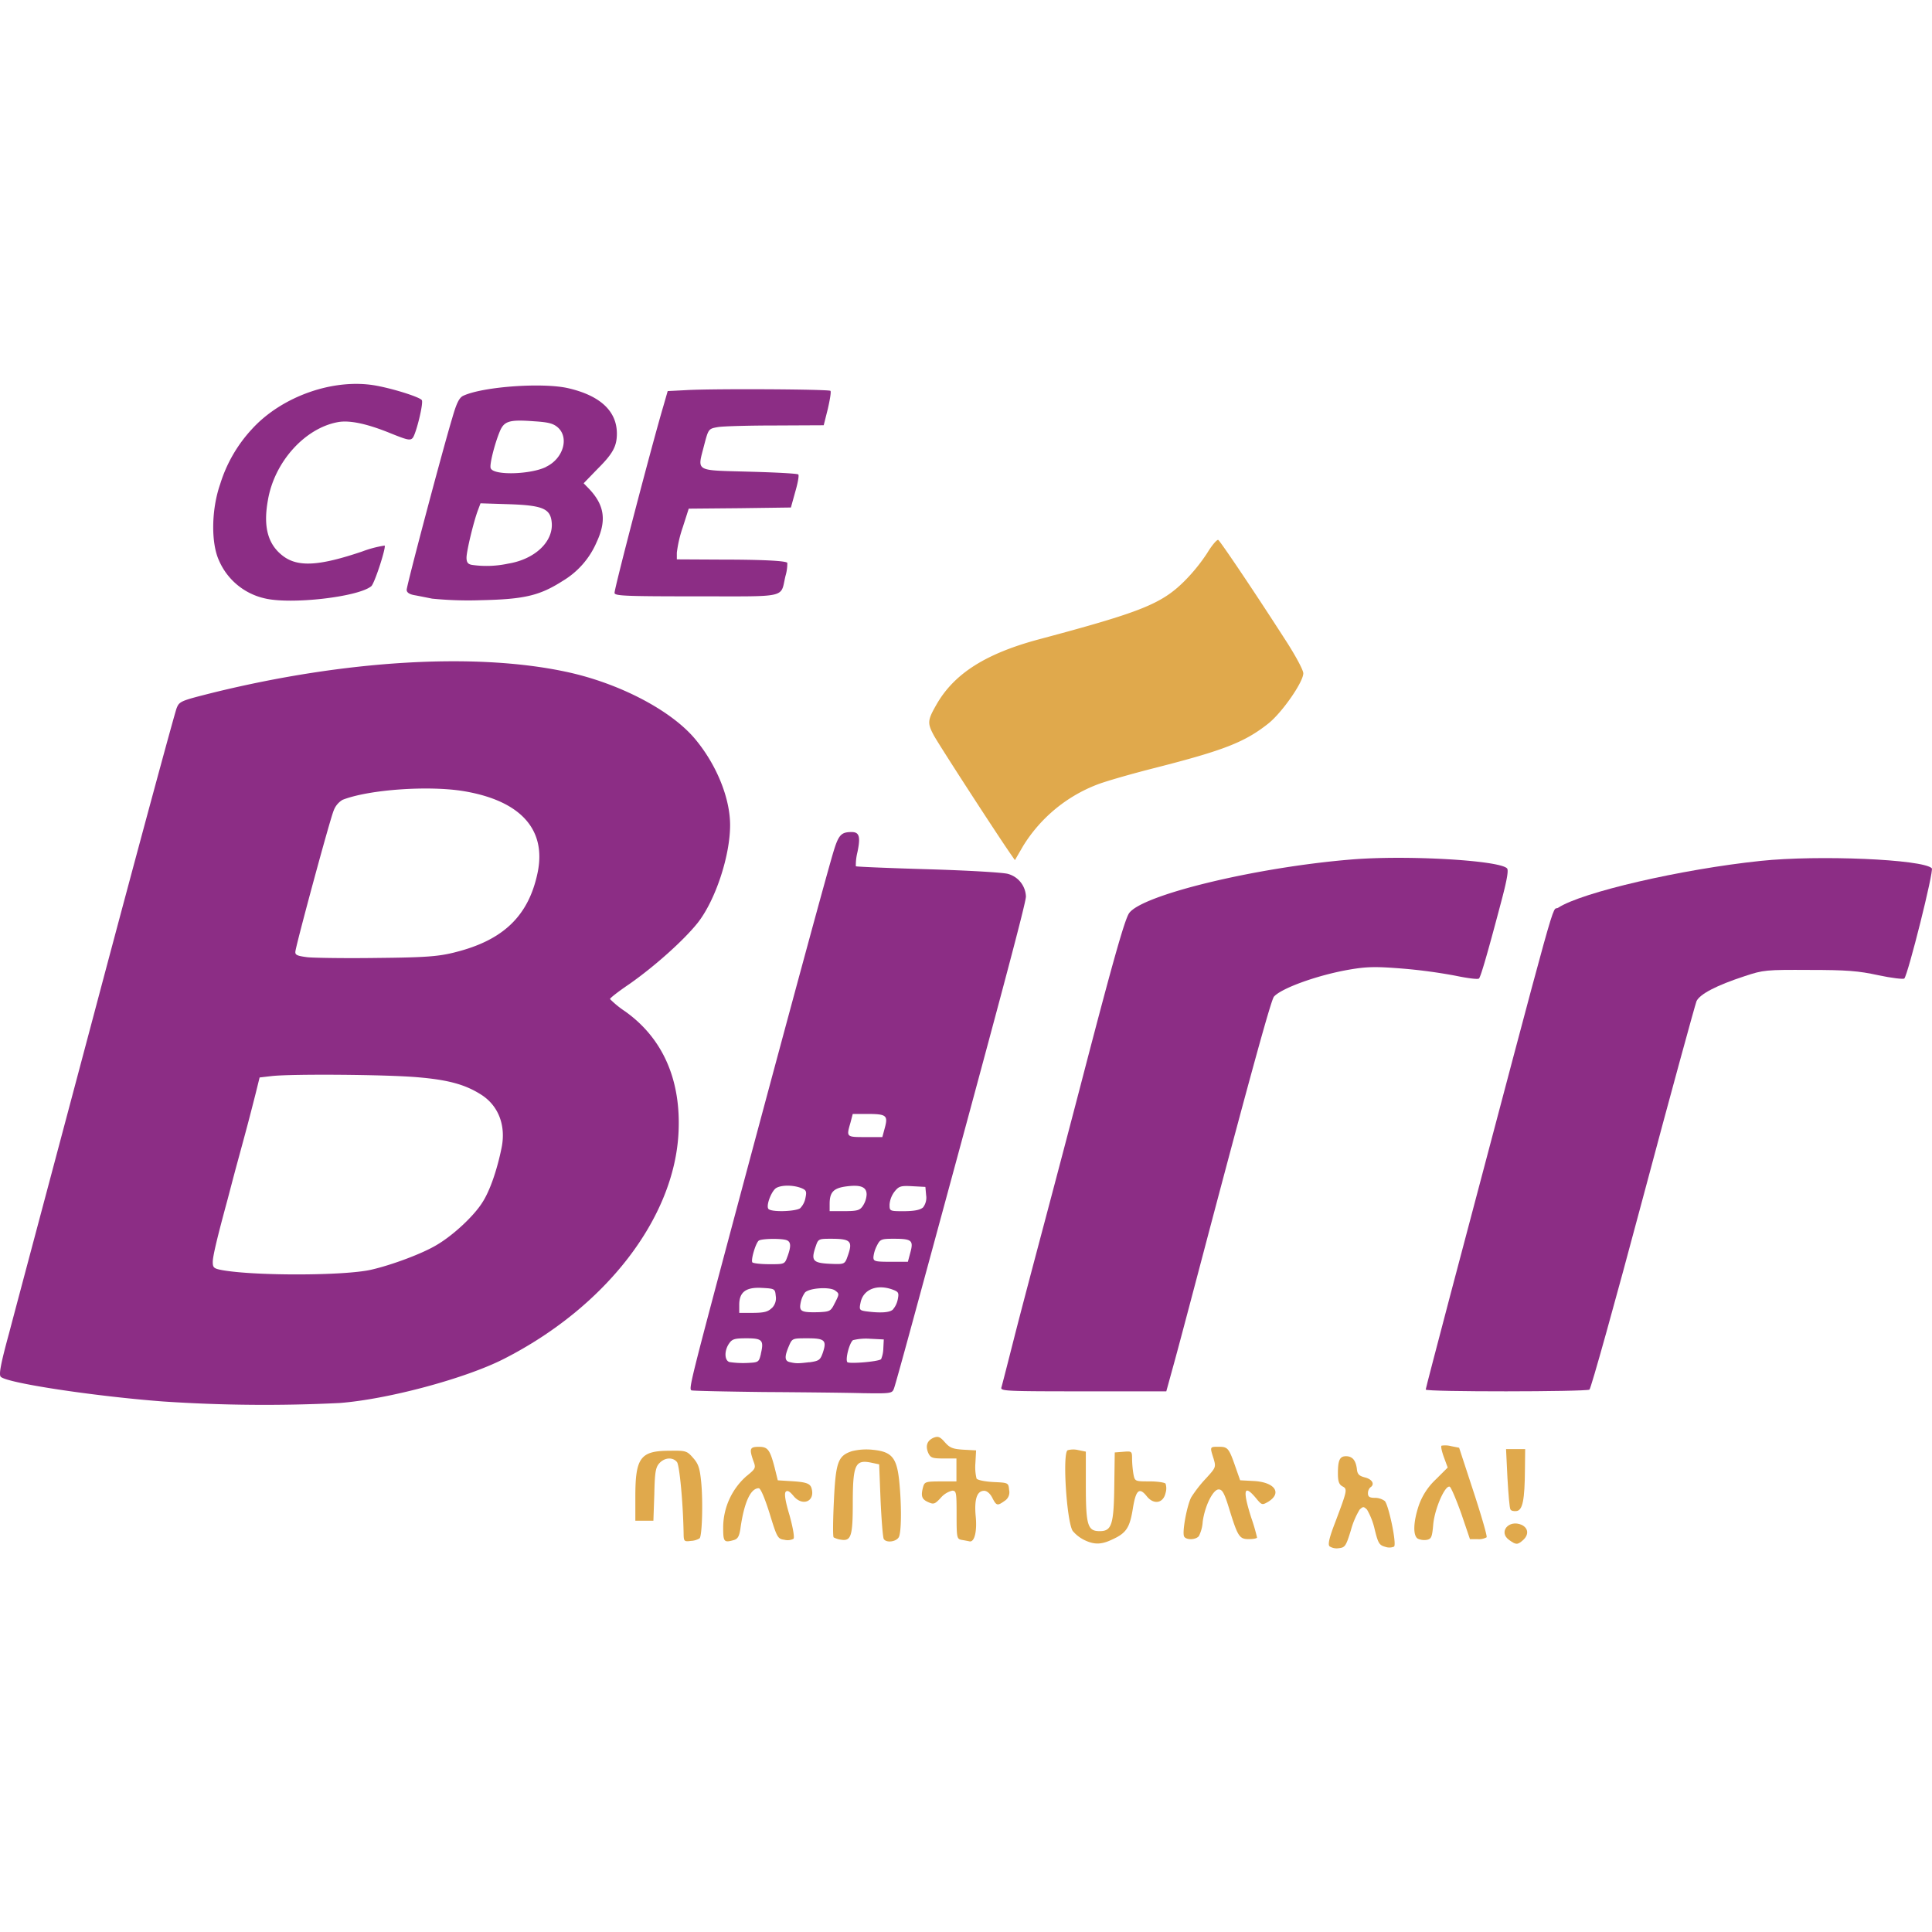 <?xml version="1.0"?>
<svg xmlns="http://www.w3.org/2000/svg" viewBox="0 0 505.24 304.46" width="100" height="100"><defs><style>.cls-1{fill:#8c2d85;}.cls-2{fill:#e0a94c;}</style></defs><g id="&#x421;&#x43B;&#x43E;&#x439;_2" data-name="&#x421;&#x43B;&#x43E;&#x439; 2"><g id="&#x421;&#x43B;&#x43E;&#x439;_1-2" data-name="&#x421;&#x43B;&#x43E;&#x439; 1"><path class="cls-1" d="M42.62,266.11C24.43,264.72,1.77,261.28.2,259.65c-.55-.55,0-3.45,2.23-11.61,1.57-6,11.91-44.72,22.91-86.12S45.76,85.83,46.19,84.81c.72-1.82,1.09-1.94,9.73-4.11,34.26-8.4,68-10.46,91.68-5.5,14.08,2.9,28.16,10.21,34.45,18,5.44,6.64,8.88,15.23,8.88,22.18,0,8.1-3.87,19.76-8.52,25.62-3.63,4.53-11.18,11.3-17.89,16-2.78,1.87-5,3.62-5,3.87a24.8,24.8,0,0,0,3.92,3.2c9.86,7,14.69,17.89,14,31.73-1.09,22.36-19,45.63-45.76,59.22-10,5.08-30.21,10.52-42.84,11.49A397.85,397.85,0,0,1,42.62,266.11ZM97,231.67c5.38-1.21,13.48-4.24,17.17-6.47,4.35-2.54,9.79-7.62,12-11.18,1.94-3,3.81-8.4,5-14.26s-.85-11.06-5.38-13.91c-4.17-2.65-8.64-3.86-16.62-4.53-8.28-.72-33.12-.9-38.19-.3l-3.09.36-1,4.05c-.55,2.18-1.51,5.92-2.12,8.22s-1.87,6.95-2.78,10.28-2,7.55-2.48,9.36c-2.66,9.79-3.87,14.81-3.87,16.32s.25,1.75,2.6,2.18C67,233.3,90,233.24,97,231.67Zm21.88-83c12.75-3.15,19.34-9.55,21.7-20.79s-4.29-18.8-19.1-21.34c-9.19-1.57-25-.48-31.91,2.24a5.44,5.44,0,0,0-2.3,2.78c-.9,2-9.55,34-10,36.74-.18,1,.24,1.27,3.14,1.64,1.82.18,10.16.3,18.44.18C111.52,150,114.66,149.71,118.83,148.69Z"/><path class="cls-1" d="M199.7,263.64c-10-.12-18.44-.3-18.86-.43-.79-.36-.36-2,13.17-52.64,13.66-51,22.67-84.12,24.06-88.59,1.27-4.11,2-4.78,4.65-4.78,2,0,2.36,1.21,1.51,5.26a14.15,14.15,0,0,0-.42,3.69c.18.12,8.64.48,18.92.78s19.64.85,20.85,1.21a6.37,6.37,0,0,1,4.71,5.92c0,1.7-6.47,26.05-28.83,108.24-2.84,10.46-5.38,19.65-5.68,20.43-.48,1.27-.72,1.33-8.22,1.21C221.27,263.82,209.67,263.7,199.7,263.64Zm-.73-10c.85-3.57.36-4.05-3.75-4.05-3.08,0-3.74.18-4.53,1.33-1.33,1.87-1.27,4.53.12,4.89a24.2,24.2,0,0,0,4.35.24C198.43,255.9,198.43,255.9,199,253.61Zm12.69,2.23c2.54-.36,2.84-.6,3.51-2.48,1.09-3.26.54-3.8-4-3.8-4,0-4,0-4.9,2.11-1.15,2.72-1.08,3.81.24,4.11C208.16,256.2,208.7,256.2,211.66,255.84Zm18.74-.78a7.79,7.79,0,0,0,.6-2.84l.12-2.36-3.62-.18a14.42,14.42,0,0,0-4.42.36c-.9.6-2.05,4.89-1.51,5.74C221.94,256.33,229.61,255.72,230.4,255.06Zm-28.53-13.42a3.6,3.6,0,0,0,1-3.14c-.18-1.88-.24-1.94-3.63-2.12-4.17-.24-5.92,1.09-5.92,4.41v2.12H197C199.82,242.91,200.84,242.67,201.87,241.64Zm16.5-1.39c1.15-2.3,1.15-2.36,0-3.2-1.39-1-6.71-.67-7.86.54a6.77,6.77,0,0,0-1.14,2.72c-.43,2.24.18,2.54,4.83,2.42C217.1,242.61,217.28,242.49,218.37,240.25Zm15,1.93a5.76,5.76,0,0,0,1.39-2.72c.36-1.75.24-2.05-1.21-2.59-4.17-1.58-7.86-.13-8.52,3.44-.37,1.75-.24,1.93,1.33,2.18C229.91,243,232.45,242.91,233.36,242.18Zm-27.44-14c1-2.72.91-3.87-.24-4.29-1.33-.48-6.47-.42-7.25.12s-2.12,5-1.7,5.68c.18.25,2.18.49,4.42.49C205.2,230.22,205.2,230.22,205.92,228.22Zm15.71,0c1.45-4.05.91-4.65-4.41-4.65-3.08,0-3.26.06-3.87,1.87-1.39,4.05-.9,4.54,4.78,4.72C220.73,230.22,221,230.1,221.63,228.22Zm16.44-1.09c.85-3.14.36-3.56-4.35-3.56-3.26,0-3.57.12-4.41,1.81a8.36,8.36,0,0,0-.91,3c0,1.09.36,1.21,4.53,1.21h4.48Zm-28.83-11.54a5.2,5.2,0,0,0,1.39-2.72c.37-1.75.19-2.05-1.2-2.6-2.12-.78-5-.78-6.41,0-1.21.67-2.72,4.47-2.12,5.44S208,216.44,209.24,215.59Zm16.38-.6a5.94,5.94,0,0,0,1-3c0-2.05-1.69-2.65-5.74-2.05-3,.48-3.93,1.57-3.93,4.53v1.88h3.87C224.17,216.32,224.84,216.13,225.62,215Zm15.78.36a4.19,4.19,0,0,0,.78-3.2L242,210l-3.38-.18c-3.09-.18-3.57,0-4.72,1.45a6.4,6.4,0,0,0-1.27,3.32c0,1.76,0,1.76,3.87,1.76C239.28,216.32,240.67,216,241.4,215.35Zm-10-20.85c.85-3.2.37-3.57-4.65-3.57H223l-.6,2.3c-1.09,3.75-1.09,3.75,3.87,3.75h4.47Z"/><path class="cls-1" d="M261.88,262.43c.19-.61,1.7-6.53,3.39-13.18s5.26-20.12,7.86-29.91,7.37-27.86,10.57-40.19c7.44-28.53,10.4-38.92,11.54-40.68,3.15-4.77,32.88-12,58-14.08,14.45-1.21,38.74.18,40.86,2.3.42.42.06,2.72-1.27,7.8-3.63,13.77-5.56,20.48-6.05,21-.24.3-3-.06-6.22-.73a135.7,135.7,0,0,0-14-1.87c-6.89-.55-9.19-.49-13.78.3-8.34,1.45-17.77,4.89-19.64,7.07-.73.91-5.62,18.56-16.68,60.32-3.81,14.44-7.92,30-9.19,34.63L305,263.46h-21.7C262.85,263.46,261.58,263.39,261.88,262.43Z"/><path class="cls-1" d="M372.84,263c0-.24,2.9-11.3,6.41-24.65C408.56,127.66,405.6,138.17,407.47,137c6.17-4.05,32.22-10.09,53-12.26,15-1.58,42.36-.43,44.72,1.93.6.6-6.23,27.8-7.19,28.83-.24.24-3.33-.12-6.77-.85-5.2-1.15-8.34-1.39-18.07-1.39-11.36-.06-12,0-16.92,1.63-7.38,2.42-11.67,4.66-12.58,6.53-.36.91-6.7,24-14,51.37s-13.59,49.92-14,50.22C414.67,263.58,372.84,263.64,372.84,263Z"/><path class="cls-1" d="M69.27,56.1a17.12,17.12,0,0,1-12-9.91c-2.12-4.6-2-13.36.3-19.95a37.31,37.31,0,0,1,8.28-14.38C73.75,3.16,87.53-1.62,98.59.5c4.77.9,11.24,3,11.72,3.75s-1.45,8.64-2.36,9.85c-.66.78-1.39.6-5.74-1.15C96,10.41,91.39,9.44,88.37,10c-8.64,1.57-16.62,10.39-18.31,20.42C68.79,37.42,70.06,42,74,45s9.55,2.6,20.67-1.15a29.17,29.17,0,0,1,5.92-1.57c.42.48-2.66,10-3.51,10.64C93.63,55.74,76.1,57.73,69.27,56.1Z"/><path class="cls-1" d="M113,56.16c-1.51-.3-3.63-.73-4.65-.91-1.33-.24-2-.72-2-1.39,0-1.15,9.37-36.5,11.91-44.9,1.15-4.05,1.87-5.38,2.9-5.86,5.26-2.42,21-3.51,27.56-1.94C157,3.1,161.32,7.15,161.32,13c0,3.26-1,5.2-5,9.18l-3.69,3.81,1.58,1.63c3.92,4.23,4.41,8.22,1.81,13.78a21.78,21.78,0,0,1-8.82,10.1c-6.05,3.86-10,4.83-21.52,5.07A95.34,95.34,0,0,1,113,56.16ZM132.91,47c7-1.14,11.91-5.8,11.36-10.87-.36-3.51-2.41-4.36-11.06-4.66l-7.55-.24L125,33c-1.09,2.84-3,10.7-3,12.45,0,1.21.37,1.69,1.39,1.88A26.87,26.87,0,0,0,132.91,47Zm9.91-25.32c4.42-2.11,6.05-7.49,3.15-10.21-1.21-1.09-2.42-1.45-6.29-1.69-6.53-.49-7.86-.07-9,2.71-1.33,3.21-2.72,8.71-2.36,9.55C129,24,138.77,23.71,142.82,21.71Z"/><path class="cls-1" d="M160.71,54.65c0-1.33,9.85-39,12.75-48.77l1.15-4,4.72-.24c7.13-.43,37.47-.24,37.83.18.24.18-.12,2.29-.67,4.71l-1.08,4.29-12.69.06c-6.95,0-13.78.19-15.05.43-2.36.42-2.42.48-3.51,4.65-1.81,7.13-2.72,6.59,11.73,7,6.83.18,12.63.48,12.87.73s-.12,2.23-.79,4.53l-1.14,4.11-13.36.18-13.36.12-1.57,4.9A32.58,32.58,0,0,0,177,44.13v1.76l11.36.06c10.76,0,17.05.3,17.53.84a11.39,11.39,0,0,1-.48,3.45c-1.39,5.86,1,5.32-23.27,5.32C163.31,55.56,160.71,55.44,160.71,54.65Z"/><path class="cls-2" d="M347.7,304c-.48-.48-.12-2.18,1.45-6.23,3.21-8.52,3.27-8.76,1.88-9.48-.85-.49-1.15-1.27-1.15-3.33,0-3.5.48-4.53,2.11-4.53s2.54,1,2.84,3.26c.13,1.45.55,1.88,2.18,2.3,1.87.48,2.6,1.81,1.33,2.6a2.11,2.11,0,0,0-.6,1.57c0,.84.42,1.15,1.75,1.15a4.41,4.41,0,0,1,2.66.84c1,1.09,3.14,11.18,2.42,11.91a3.15,3.15,0,0,1-2.3.06c-1.57-.42-1.88-.91-2.78-4.59a18.36,18.36,0,0,0-2-5.14c-.9-.85-1-.85-1.93,0a21,21,0,0,0-2.3,5.44c-1.27,4.11-1.51,4.47-3.14,4.65A3.49,3.49,0,0,1,347.7,304Z"/><path class="cls-2" d="M283.52,302.32a9.36,9.36,0,0,1-3-2.36c-1.57-2.42-2.72-20.25-1.33-21.09a5.47,5.47,0,0,1,2.72-.06l2.05.42v8.88c0,10.46.49,11.91,3.63,11.91s3.69-1.69,3.81-12l.12-8.58,2.29-.18c2.18-.18,2.24-.12,2.24,1.87a28,28,0,0,0,.36,4c.37,1.88.43,1.88,4.23,1.88,2.06,0,4,.3,4.17.6a4,4,0,0,1,0,2.42c-.6,2.72-3.08,3.14-4.89.9-2-2.53-2.9-1.69-3.69,3.33-.79,4.83-1.69,6.28-5.32,7.92C288,303.59,286.12,303.59,283.52,302.32Z"/><path class="cls-2" d="M394.72,302.38c-3-2.06-.18-5.5,3.21-4,1.75.84,1.93,2.54.42,3.93S396.42,303.58,394.72,302.38Z"/><path class="cls-2" d="M178.78,301.11c-.12-8.34-1.08-18.38-1.75-19.16-1.09-1.33-3.2-1.21-4.59.3-1,1.09-1.21,2.42-1.33,8.16l-.24,6.89h-4.72V291c0-10.21,1.33-12,8.95-12,4.23-.06,4.53,0,6.16,1.87,1.39,1.57,1.75,2.66,2.12,6.41.48,5,.24,14-.43,14.62a4.71,4.71,0,0,1-2.23.67C179,302.8,178.84,302.68,178.78,301.11Z"/><path class="cls-2" d="M189.12,299a18,18,0,0,1,6-13.29c2.54-2.06,2.6-2.18,1.87-4.11-1.08-3.15-.9-3.63,1.46-3.63s2.9.73,4.16,5.56l.79,3.2,3,.19c4.47.24,5.5.6,5.86,2,.91,3.39-2.47,4.71-4.77,1.87-1-1.2-1.57-1.51-2-1.08s-.18,2.29,1,6.22c.91,3.33,1.33,5.8,1,6.11a3.42,3.42,0,0,1-2.36.24c-1.75-.24-1.93-.55-3.87-6.89-1.26-4-2.35-6.59-2.84-6.59-2.11,0-3.8,3.63-4.77,10.39-.3,2.18-.72,2.85-1.69,3.15C189.3,303.1,189.12,302.86,189.12,299Z"/><path class="cls-2" d="M219.94,302.26a5.54,5.54,0,0,1-1.93-.61c-.24-.24-.18-4.53.06-9.49.48-10.27,1.09-11.84,4.71-13.05a15.79,15.79,0,0,1,5.5-.36c4.84.48,6.17,2,6.83,7.73.67,6.23.67,13.72-.06,15.11-.66,1.21-3.26,1.57-3.93.49-.24-.37-.6-4.9-.84-10.1l-.37-9.43-2-.42c-4.29-.9-4.9.42-4.9,10.88C223,301.35,222.54,302.68,219.94,302.26Z"/><path class="cls-2" d="M251.55,302.32c-1.33-.24-1.39-.49-1.39-6.59,0-5.8-.06-6.29-1.15-6.29a5.79,5.79,0,0,0-3,1.88c-1.57,1.69-1.87,1.75-3.32,1.09-1.64-.73-1.94-1.58-1.27-4,.36-1.27.72-1.39,4.53-1.39h4.17v-6h-3.32c-3,0-3.45-.18-4.05-1.45-.79-1.87-.31-3.26,1.45-4,1.14-.42,1.63-.24,2.9,1.21s2.05,1.76,4.83,1.94l3.33.18-.18,3.32a12.59,12.59,0,0,0,.3,4.05c.3.42,2.23.79,4.41.91,3.93.18,3.93.18,4.11,2.11a2.65,2.65,0,0,1-1.21,2.84c-1.87,1.33-2.12,1.27-3.2-.84-.55-1.09-1.39-1.82-2.12-1.82-1.87,0-2.6,2.18-2.23,6.47.42,4-.25,6.89-1.52,6.77C253.24,302.62,252.27,302.44,251.55,302.32Z"/><path class="cls-2" d="M370.79,302c-1.33-.78-1.21-4.35.24-8.7a17.1,17.1,0,0,1,4.41-6.77l3.15-3.14-1-2.72c-.54-1.51-.85-2.84-.61-3a6.07,6.07,0,0,1,2.48.12l2.12.42,3.74,11.42c2.06,6.29,3.63,11.67,3.45,12a4.22,4.22,0,0,1-2.36.49h-2l-2.3-6.77c-1.33-3.69-2.66-6.83-3-6.95-1.21-.43-3.87,5.62-4.29,9.73-.3,3.44-.48,3.92-1.69,4.17A4.19,4.19,0,0,1,370.79,302Z"/><path class="cls-2" d="M309.63,301.35c-.49-1.27.78-8,1.87-10.15a33.48,33.48,0,0,1,3.81-4.9c2.66-2.9,2.72-3,2.05-5.26-1-3.14-1-3.08,1.33-3.08s2.66.24,4.35,5.14l1.27,3.62,3.57.19c5.5.3,7.49,3.14,3.75,5.44-1.58.9-1.64.9-3.21-1-3.14-3.75-3.5-2.06-1.21,5.14a50.22,50.22,0,0,1,1.52,5.19c0,.24-1,.43-2.12.43-2.48,0-2.9-.61-5.14-7.86-1.27-4.17-1.81-5.14-2.78-5.14-1.45,0-3.62,4.29-4.17,8.46a9.65,9.65,0,0,1-1,3.75C312.65,302.38,310.05,302.38,309.63,301.35Z"/><path class="cls-2" d="M395,294.34c-.24-.3-.54-4-.78-8.16l-.37-7.61h5l-.06,5.32c-.06,8-.6,10.63-2.17,10.87C395.93,294.88,395.14,294.7,395,294.34Z"/><path class="cls-2" d="M264.42,123.12c-3.2-4.53-19.34-29.43-20.3-31.36-1.64-3.08-1.52-3.87.72-7.8,4.65-8.22,13-13.48,27.08-17.22,26.47-7.07,31.78-9.19,37.77-15.11a46.78,46.78,0,0,0,6-7.38c1.27-2.11,2.6-3.62,2.9-3.44.55.36,9.25,13.24,17.29,25.75,2.78,4.23,4.95,8.28,4.95,9.12,0,2.3-5.56,10.28-9.12,13.12-6.17,4.89-11.55,7-29.56,11.6-6.46,1.63-13.35,3.63-15.29,4.41a39.33,39.33,0,0,0-19.28,16l-2.17,3.74Z"/></g></g></svg>
